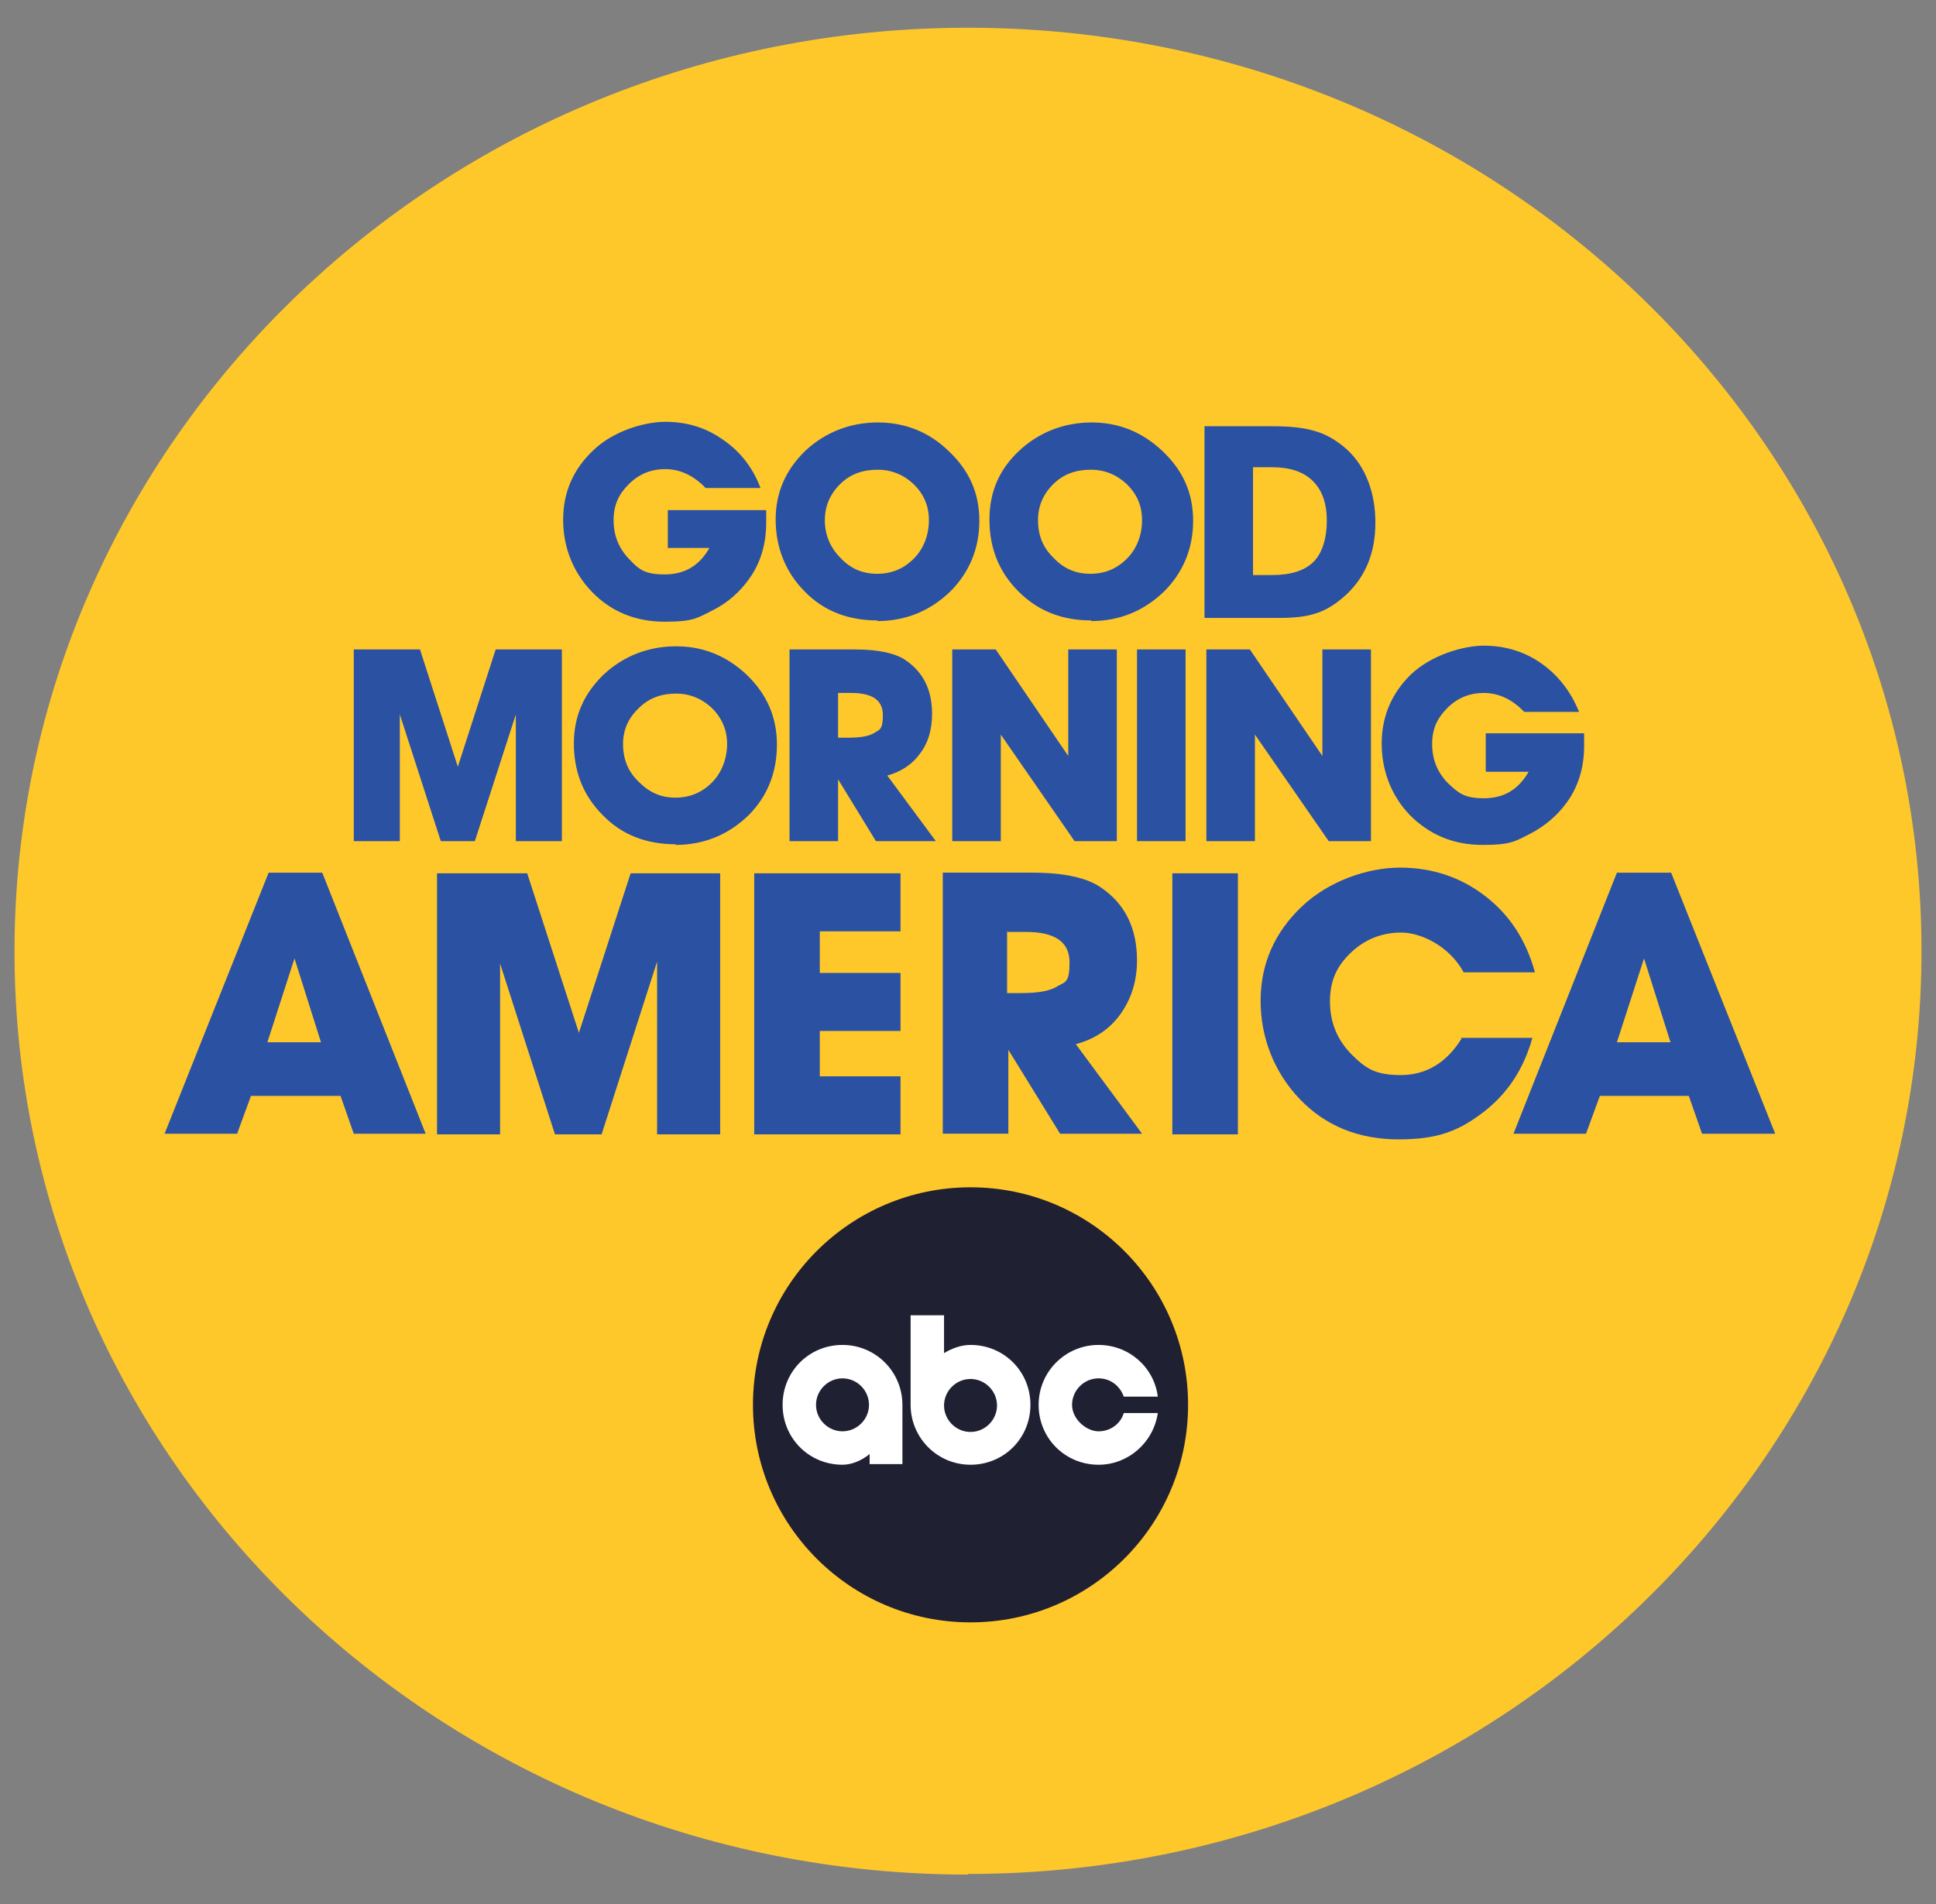 <svg viewBox="0 0 307 302" version="1.1" xmlns="http://www.w3.org/2000/svg" data-name="Layer 2" id="Layer_2">
  <rect x="0" y="0" width="307" height="302" fill="#808080" stroke="none"/>
  <defs>
    <style>
      .cls-1 {
        fill: #2b51a3;
      }

      .cls-1, .cls-2, .cls-3, .cls-4 {
        stroke-width: 0px;
      }

      .cls-2 {
        fill: #202033;
      }

      .cls-2, .cls-3 {
        fill-rule: evenodd;
      }

      .cls-3 {
        fill: #fff;
      }

      .cls-4 {
        fill: #ffc82a;
      }
    </style>
  </defs>
  <path d="M153.5,297.3C70,297.3,2.3,231.7,2.3,150.9S70,4.4,153.5,4.4s151.2,65.6,151.2,146.4-67.7,146.4-151.2,146.4Z" class="cls-4" id="path3087"></path>
  <path d="M256.4,165.3l4.3-13.3,4.2,13.3h-8.5ZM269.9,179.8h11.6l-16.5-41.4h-8.6l-16.4,41.4h11.5l2.2-6h14.1s2.1,6,2.1,6ZM231.9,164.5c-2.4,4-5.7,6-9.8,6s-5.6-1.1-7.9-3.4c-2.2-2.3-3.3-5-3.3-8.3s1.1-5.6,3.3-7.7c2.2-2.1,4.9-3.2,8-3.2s7.6,2.1,9.9,6.3h11.3c-1.4-5.1-4-9.1-7.9-12.1-3.9-3-8.4-4.5-13.5-4.5s-11.3,2.1-15.6,6.2c-4.3,4.1-6.5,9.1-6.5,14.9s2.1,11.3,6.2,15.6c4.1,4.3,9.4,6.4,15.7,6.4s9.6-1.4,13.4-4.3c3.8-2.9,6.4-6.8,7.8-11.8h-11.4ZM196.3,138.5h-10.4v41.4h10.4v-41.4ZM159.8,147.8h2.9c4.6,0,6.9,1.6,6.9,4.8s-.6,3.1-1.9,3.8c-1.2.8-3.2,1.1-5.9,1.1h-2.1v-9.8ZM168.1,179.8h13l-10.5-14.2c3-.8,5.4-2.4,7.1-4.8,1.7-2.4,2.6-5.2,2.6-8.5,0-5.1-1.9-9-5.8-11.6-2.2-1.5-5.8-2.3-10.8-2.3h-14.2v41.4h10.4v-13.3s8.2,13.3,8.2,13.3ZM142.8,170.7h-12.8v-7.2h12.8v-9.2h-12.8v-6.6h12.8v-9.2h-23.2v41.4h23.2v-9.2ZM79.2,152.5l8.8,27.4h7.4l8.8-27.4v27.4h10v-41.4h-14.2l-8.2,25.3-8.2-25.3h-14.3v41.4h10v-27.4ZM42.4,165.3l4.3-13.3,4.2,13.3h-8.5ZM55.9,179.8h11.6l-16.4-41.4h-8.5l-16.5,41.4h11.5l2.2-6h14.2s2.1,6,2.1,6ZM198.7,91.3v-17.2h3c2.8,0,5,.7,6.5,2.2,1.5,1.5,2.2,3.6,2.2,6.3s-.7,5.1-2.1,6.5c-1.4,1.4-3.6,2.1-6.6,2.1h-3.1ZM213.6,94.2c3-2.9,4.5-6.6,4.5-11.3s-1.5-8.9-4.6-11.7c-1.6-1.4-3.3-2.4-5.2-2.9-1.7-.5-3.9-.7-6.6-.7h-10.7v30.4h11.8c2.4,0,4.3-.2,5.8-.7,1.7-.5,3.4-1.6,5-3.1h0ZM173,74.5c2.2,0,4.1.8,5.7,2.3,1.6,1.6,2.4,3.4,2.4,5.7s-.8,4.5-2.4,6.1c-1.6,1.6-3.5,2.4-5.8,2.4s-4.2-.8-5.8-2.5c-1.7-1.6-2.5-3.6-2.5-6,0-2.2.8-4.1,2.4-5.7,1.6-1.6,3.6-2.3,5.9-2.3ZM173,98.5c4.5,0,8.4-1.6,11.6-4.7,3-3,4.6-6.8,4.6-11.2s-1.6-8-4.9-11.1c-3.2-3-6.9-4.5-11.2-4.5s-8.3,1.5-11.5,4.5c-3.2,3-4.7,6.6-4.7,10.9,0,4.5,1.5,8.3,4.6,11.4,3.1,3.1,6.9,4.6,11.6,4.6h0ZM139.2,74.5c2.2,0,4.1.8,5.7,2.3,1.6,1.6,2.4,3.4,2.4,5.7s-.8,4.5-2.4,6.1c-1.6,1.6-3.5,2.4-5.8,2.4s-4.2-.8-5.8-2.5c-1.6-1.6-2.5-3.6-2.5-6,0-2.2.8-4.1,2.4-5.7,1.6-1.6,3.6-2.3,5.9-2.3ZM139.1,98.5c4.5,0,8.4-1.6,11.6-4.7,3-3,4.6-6.8,4.6-11.2s-1.6-8-4.9-11.1c-3.1-3-6.9-4.5-11.2-4.5s-8.3,1.5-11.5,4.5c-3.1,3-4.7,6.6-4.7,10.9s1.5,8.3,4.6,11.4c3,3.1,6.9,4.6,11.6,4.6ZM105.8,86.9h6.7c-1.6,2.8-3.9,4.2-7.1,4.2s-4.1-.8-5.7-2.5c-1.6-1.7-2.4-3.7-2.4-6.1s.8-4.1,2.4-5.7c1.6-1.6,3.5-2.4,5.8-2.4s4.5,1,6.4,3h8.7c-1.2-3.2-3.2-5.8-6-7.7-2.7-1.9-5.7-2.8-9.1-2.8s-8.3,1.5-11.4,4.5c-3.2,3-4.8,6.7-4.8,11s1.5,8.3,4.6,11.5c3,3.1,6.9,4.7,11.5,4.7s5.2-.6,7.6-1.8c2.4-1.2,4.3-2.9,5.8-5,1.8-2.5,2.7-5.5,2.7-8.9s0-1.1,0-2h-15.6s0,6.1,0,6.1ZM235.7,122.4h6.7c-1.6,2.8-3.9,4.2-7.1,4.2s-4.1-.9-5.8-2.5c-1.6-1.7-2.4-3.7-2.4-6.1s.8-4.1,2.4-5.7c1.6-1.6,3.5-2.4,5.8-2.4s4.5,1,6.4,3h8.7c-1.3-3.2-3.3-5.8-6-7.7-2.7-1.9-5.8-2.8-9.1-2.8s-8.3,1.5-11.5,4.5c-3.1,3-4.7,6.7-4.7,11s1.5,8.3,4.5,11.4c3.1,3.1,6.9,4.7,11.5,4.7s5.2-.6,7.6-1.8c2.3-1.2,4.3-2.9,5.8-5,1.8-2.5,2.7-5.5,2.7-8.9s0-1.1,0-2h-15.6s0,6,0,6ZM199,116.5l11.7,16.9h6.7v-30.4h-7.7v16.9l-11.5-16.9h-6.9v30.4h7.7v-16.9ZM188,103h-7.7v30.4h7.7v-30.4ZM170.4,133.4h6.7v-30.4h-7.7v16.9l-11.5-16.9h-6.9v30.4h7.7v-16.9s11.7,16.9,11.7,16.9ZM132.9,109.9h2.1c3.4,0,5,1.2,5,3.5s-.5,2.3-1.3,2.8c-.9.6-2.4.8-4.3.8h-1.5v-7.2ZM138.9,133.4h9.5l-7.7-10.4c2.2-.6,4-1.8,5.2-3.5,1.3-1.7,1.9-3.8,1.9-6.3,0-3.8-1.4-6.6-4.2-8.5-1.6-1.1-4.3-1.7-8-1.7h-10.4v30.4h7.7v-9.8s6,9.8,6,9.8ZM107.2,110c2.2,0,4.1.8,5.7,2.3,1.6,1.6,2.4,3.5,2.4,5.7s-.8,4.5-2.4,6.1c-1.6,1.6-3.5,2.4-5.8,2.4s-4.1-.8-5.8-2.5c-1.7-1.6-2.5-3.6-2.5-6,0-2.2.8-4.1,2.5-5.7,1.6-1.6,3.6-2.3,5.9-2.3h0ZM107.1,134c4.5,0,8.4-1.6,11.6-4.7,3-3,4.5-6.8,4.5-11.2s-1.6-8-4.8-11.1c-3.2-3-6.9-4.5-11.2-4.5s-8.3,1.5-11.5,4.5c-3.1,3-4.7,6.6-4.7,10.9,0,4.5,1.5,8.3,4.6,11.4,3,3.1,6.9,4.6,11.6,4.6h0ZM69.9,133.4h5.4l6.5-20.1v20.1h7.3v-30.4h-10.5l-6,18.6-6-18.6h-10.5v30.4h7.3v-20.1s6.5,20.1,6.5,20.1Z" class="cls-1" id="path3089"></path>
  <path d="M188.4,222.8c0,19.1-15.5,34.5-34.5,34.5h0c-19.1,0-34.5-15.5-34.5-34.5h0c0-19.1,15.5-34.5,34.5-34.5h0c19.1,0,34.5,15.5,34.5,34.5h0Z" class="cls-2" id="path853"></path>
  <path d="M144.4,208.7v14.1c0,5.2,4.2,9.5,9.5,9.5s9.5-4.2,9.5-9.5-4.2-9.5-9.5-9.5c-1.4,0-2.9.5-4.2,1.3v-6h-5.3ZM153.9,218.7c2.3,0,4.2,1.9,4.2,4.2s-1.9,4.2-4.2,4.2-4.2-1.9-4.2-4.2,1.9-4.2,4.2-4.2ZM143.1,232.1v-9.3c0-5.2-4.2-9.5-9.5-9.5s-9.5,4.2-9.5,9.5,4.2,9.5,9.5,9.5c1.5,0,3.1-.7,4.3-1.7v1.6h5.2ZM133.6,227c-2.3,0-4.2-1.9-4.2-4.2s1.9-4.2,4.2-4.2,4.2,1.9,4.2,4.2-1.9,4.2-4.2,4.2ZM174.2,213.3c-5.2,0-9.5,4.2-9.5,9.5s4.2,9.5,9.5,9.5c4.7,0,8.7-3.5,9.4-8.2h-5.4c-.5,1.7-2.1,2.9-4,2.9s-4.2-1.9-4.2-4.2,1.9-4.2,4.2-4.2c1.9,0,3.4,1.2,4,2.9h5.4c-.6-4.7-4.6-8.2-9.4-8.2h0Z" class="cls-3" id="path5"></path>
</svg>